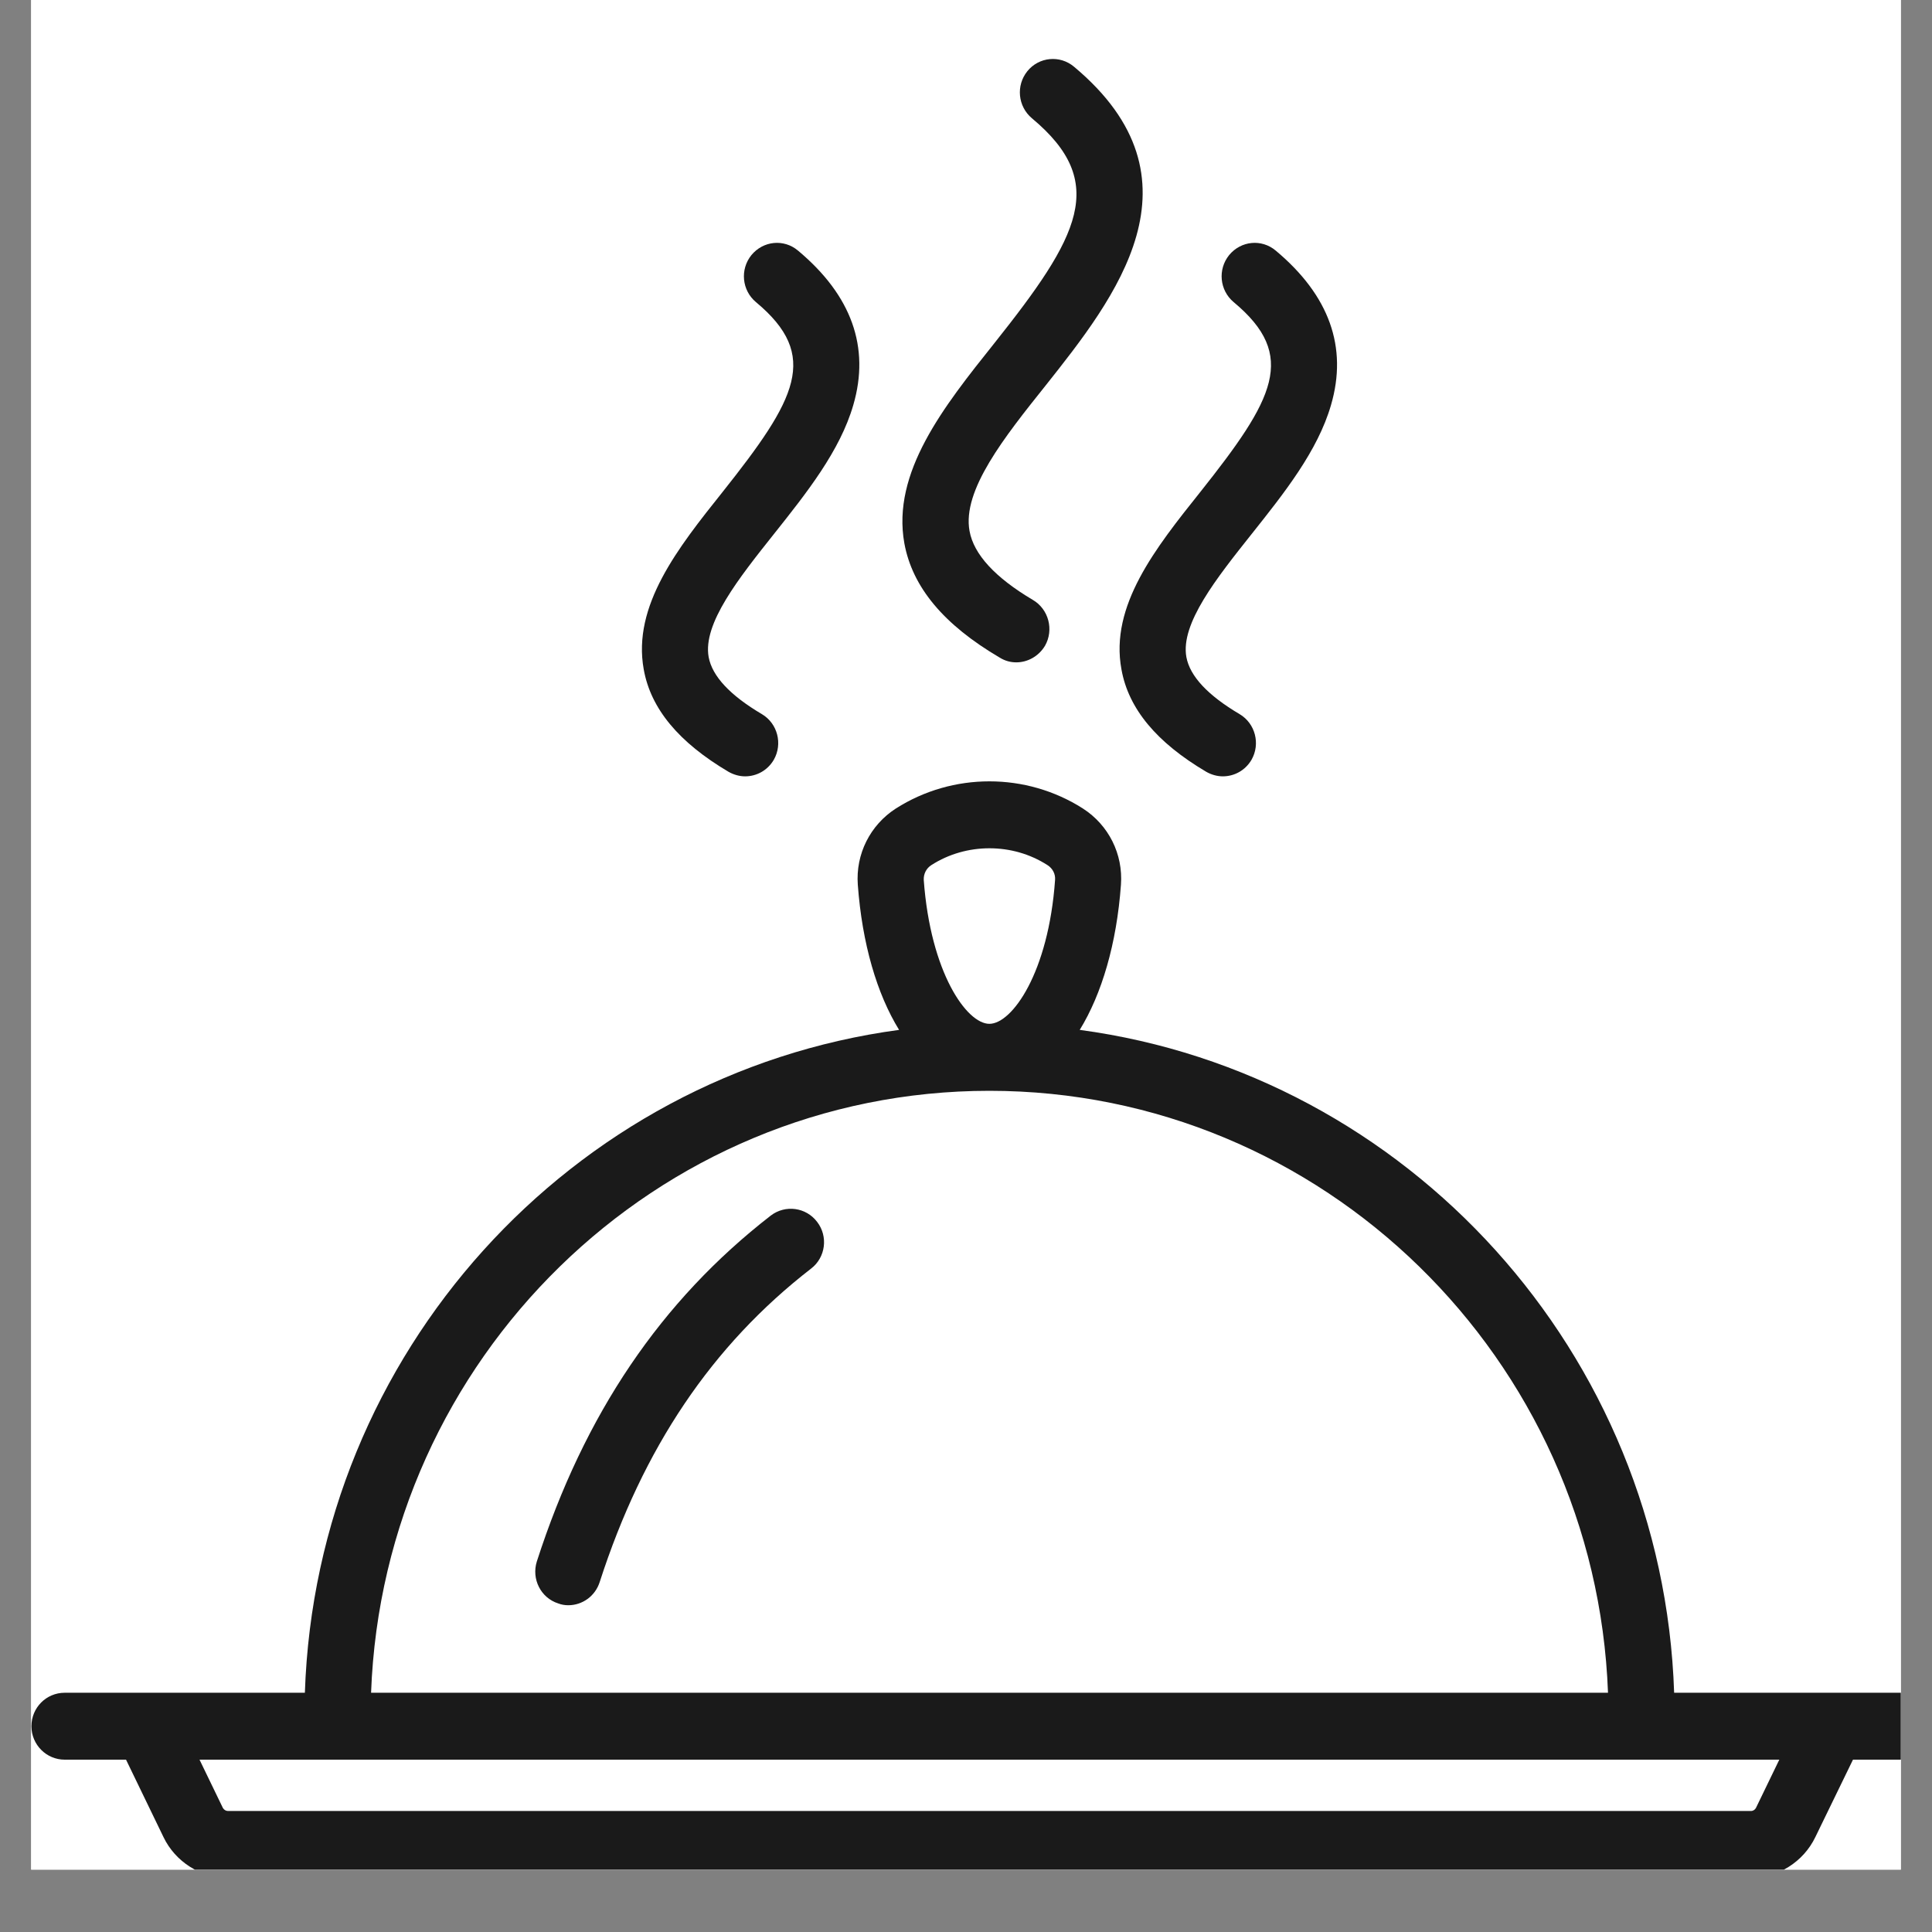 <svg xmlns="http://www.w3.org/2000/svg" xmlns:xlink="http://www.w3.org/1999/xlink" width="40" zoomAndPan="magnify" viewBox="0 0 30 30" height="40" preserveAspectRatio="xMidYMid meet" version="1.2"><rect x="0" y="0" width="30" height="30" fill="#808080" stroke="none"/><defs><clipPath id="81d221d163"><path d="M 0.484 0 L 29.516 0 L 29.516 29.031 L 0.484 29.031 Z M 0.484 0 "/></clipPath><clipPath id="6ece5f8ea2"><path d="M 0.484 12 L 29.516 12 L 29.516 29.031 L 0.484 29.031 Z M 0.484 12 "/></clipPath><clipPath id="c3a53f39ed"><path d="M 14 0.852 L 18 0.852 L 18 11 L 14 11 Z M 14 0.852 "/></clipPath></defs><g id="1cb20aefb3"><g clip-rule="nonzero" clip-path="url(#81d221d163)"><path style=" stroke:none;fill-rule:nonzero;fill:#ffffff;fill-opacity:1;" d="M 0.484 0 L 29.516 0 L 29.516 29.031 L 0.484 29.031 Z M 0.484 0 "/><path style=" stroke:none;fill-rule:nonzero;fill:#ffffff;fill-opacity:1;" d="M 0.484 0 L 29.516 0 L 29.516 29.031 L 0.484 29.031 Z M 0.484 0 "/></g><path style=" stroke:none;fill-rule:nonzero;fill:#1a1a1a;fill-opacity:1;" d="M 11.969 18.875 C 10.262 20.199 9.074 21.957 8.336 24.246 C 8.25 24.52 8.398 24.812 8.668 24.898 C 8.719 24.918 8.773 24.926 8.824 24.926 C 9.043 24.926 9.242 24.785 9.312 24.566 C 9.984 22.484 11.055 20.891 12.594 19.699 C 12.82 19.527 12.863 19.199 12.688 18.973 C 12.516 18.746 12.195 18.703 11.969 18.875 Z M 11.969 18.875 "/><g clip-rule="nonzero" clip-path="url(#6ece5f8ea2)"><path style=" stroke:none;fill-rule:nonzero;fill:#1a1a1a;fill-opacity:1;" d="M 29.727 26.285 L 25.996 26.285 C 25.82 21.004 21.855 16.676 16.766 15.992 C 17.109 15.434 17.34 14.652 17.406 13.738 C 17.441 13.262 17.215 12.812 16.816 12.555 C 15.934 11.992 14.793 11.992 13.91 12.555 C 13.512 12.812 13.285 13.262 13.32 13.738 C 13.387 14.652 13.617 15.434 13.961 15.992 C 8.875 16.676 4.91 21.004 4.734 26.285 L 1.004 26.285 C 0.719 26.285 0.488 26.516 0.488 26.805 C 0.488 27.09 0.719 27.324 1.004 27.324 L 1.957 27.324 L 2.539 28.527 C 2.723 28.91 3.117 29.16 3.539 29.16 L 27.188 29.16 C 27.609 29.16 28.004 28.91 28.188 28.527 L 28.773 27.324 L 29.727 27.324 C 30.008 27.324 30.238 27.09 30.238 26.805 C 30.238 26.516 30.008 26.285 29.727 26.285 Z M 14.344 13.664 C 14.34 13.57 14.383 13.484 14.461 13.434 C 14.734 13.258 15.051 13.172 15.363 13.172 C 15.68 13.172 15.992 13.258 16.266 13.434 C 16.344 13.484 16.391 13.57 16.383 13.664 C 16.281 15.105 15.715 15.898 15.363 15.898 C 15.012 15.898 14.449 15.105 14.344 13.664 Z M 15.363 16.938 C 20.543 16.938 24.777 21.098 24.969 26.285 L 5.762 26.285 C 5.953 21.098 10.188 16.938 15.363 16.938 Z M 27.266 28.074 C 27.25 28.102 27.223 28.121 27.188 28.121 L 3.539 28.121 C 3.508 28.121 3.477 28.102 3.461 28.074 L 3.098 27.324 L 27.629 27.324 Z M 27.266 28.074 "/></g><g clip-rule="nonzero" clip-path="url(#c3a53f39ed)"><path style=" stroke:none;fill-rule:nonzero;fill:#1a1a1a;fill-opacity:1;" d="M 15.523 10.211 C 15.605 10.262 15.691 10.285 15.781 10.285 C 15.957 10.285 16.129 10.191 16.227 10.027 C 16.367 9.781 16.285 9.461 16.039 9.316 C 15.453 8.969 15.121 8.609 15.055 8.246 C 14.938 7.613 15.598 6.785 16.238 5.984 C 17.309 4.633 18.777 2.789 16.676 1.035 C 16.457 0.852 16.133 0.883 15.953 1.105 C 15.773 1.328 15.805 1.652 16.023 1.836 C 17.219 2.832 16.762 3.668 15.438 5.332 C 14.652 6.316 13.844 7.336 14.043 8.438 C 14.168 9.117 14.652 9.699 15.523 10.211 Z M 15.523 10.211 "/></g><path style=" stroke:none;fill-rule:nonzero;fill:#1a1a1a;fill-opacity:1;" d="M 11.312 11.984 C 11.395 12.031 11.484 12.055 11.57 12.055 C 11.746 12.055 11.918 11.965 12.016 11.797 C 12.156 11.551 12.074 11.234 11.832 11.09 C 11.336 10.797 11.059 10.5 11.004 10.203 C 10.91 9.684 11.473 8.977 12.02 8.289 C 12.523 7.656 13.043 7.004 13.25 6.289 C 13.512 5.391 13.223 4.586 12.391 3.891 C 12.172 3.707 11.852 3.738 11.668 3.961 C 11.488 4.184 11.52 4.508 11.738 4.691 C 12.738 5.523 12.367 6.195 11.219 7.641 C 10.527 8.508 9.816 9.406 9.996 10.395 C 10.105 11.004 10.539 11.527 11.312 11.984 Z M 11.312 11.984 "/><path style=" stroke:none;fill-rule:nonzero;fill:#1a1a1a;fill-opacity:1;" d="M 17.414 10.395 C 17.523 11.004 17.957 11.527 18.73 11.984 C 18.812 12.031 18.902 12.055 18.988 12.055 C 19.164 12.055 19.336 11.965 19.434 11.797 C 19.574 11.551 19.492 11.234 19.25 11.09 C 18.754 10.797 18.477 10.5 18.422 10.203 C 18.328 9.684 18.891 8.977 19.438 8.289 C 19.941 7.656 20.461 7.004 20.668 6.289 C 20.93 5.391 20.641 4.586 19.809 3.891 C 19.59 3.707 19.27 3.738 19.086 3.961 C 18.906 4.184 18.938 4.508 19.156 4.691 C 20.156 5.523 19.785 6.195 18.637 7.641 C 17.945 8.508 17.23 9.406 17.414 10.395 Z M 17.414 10.395 "/></g></svg>